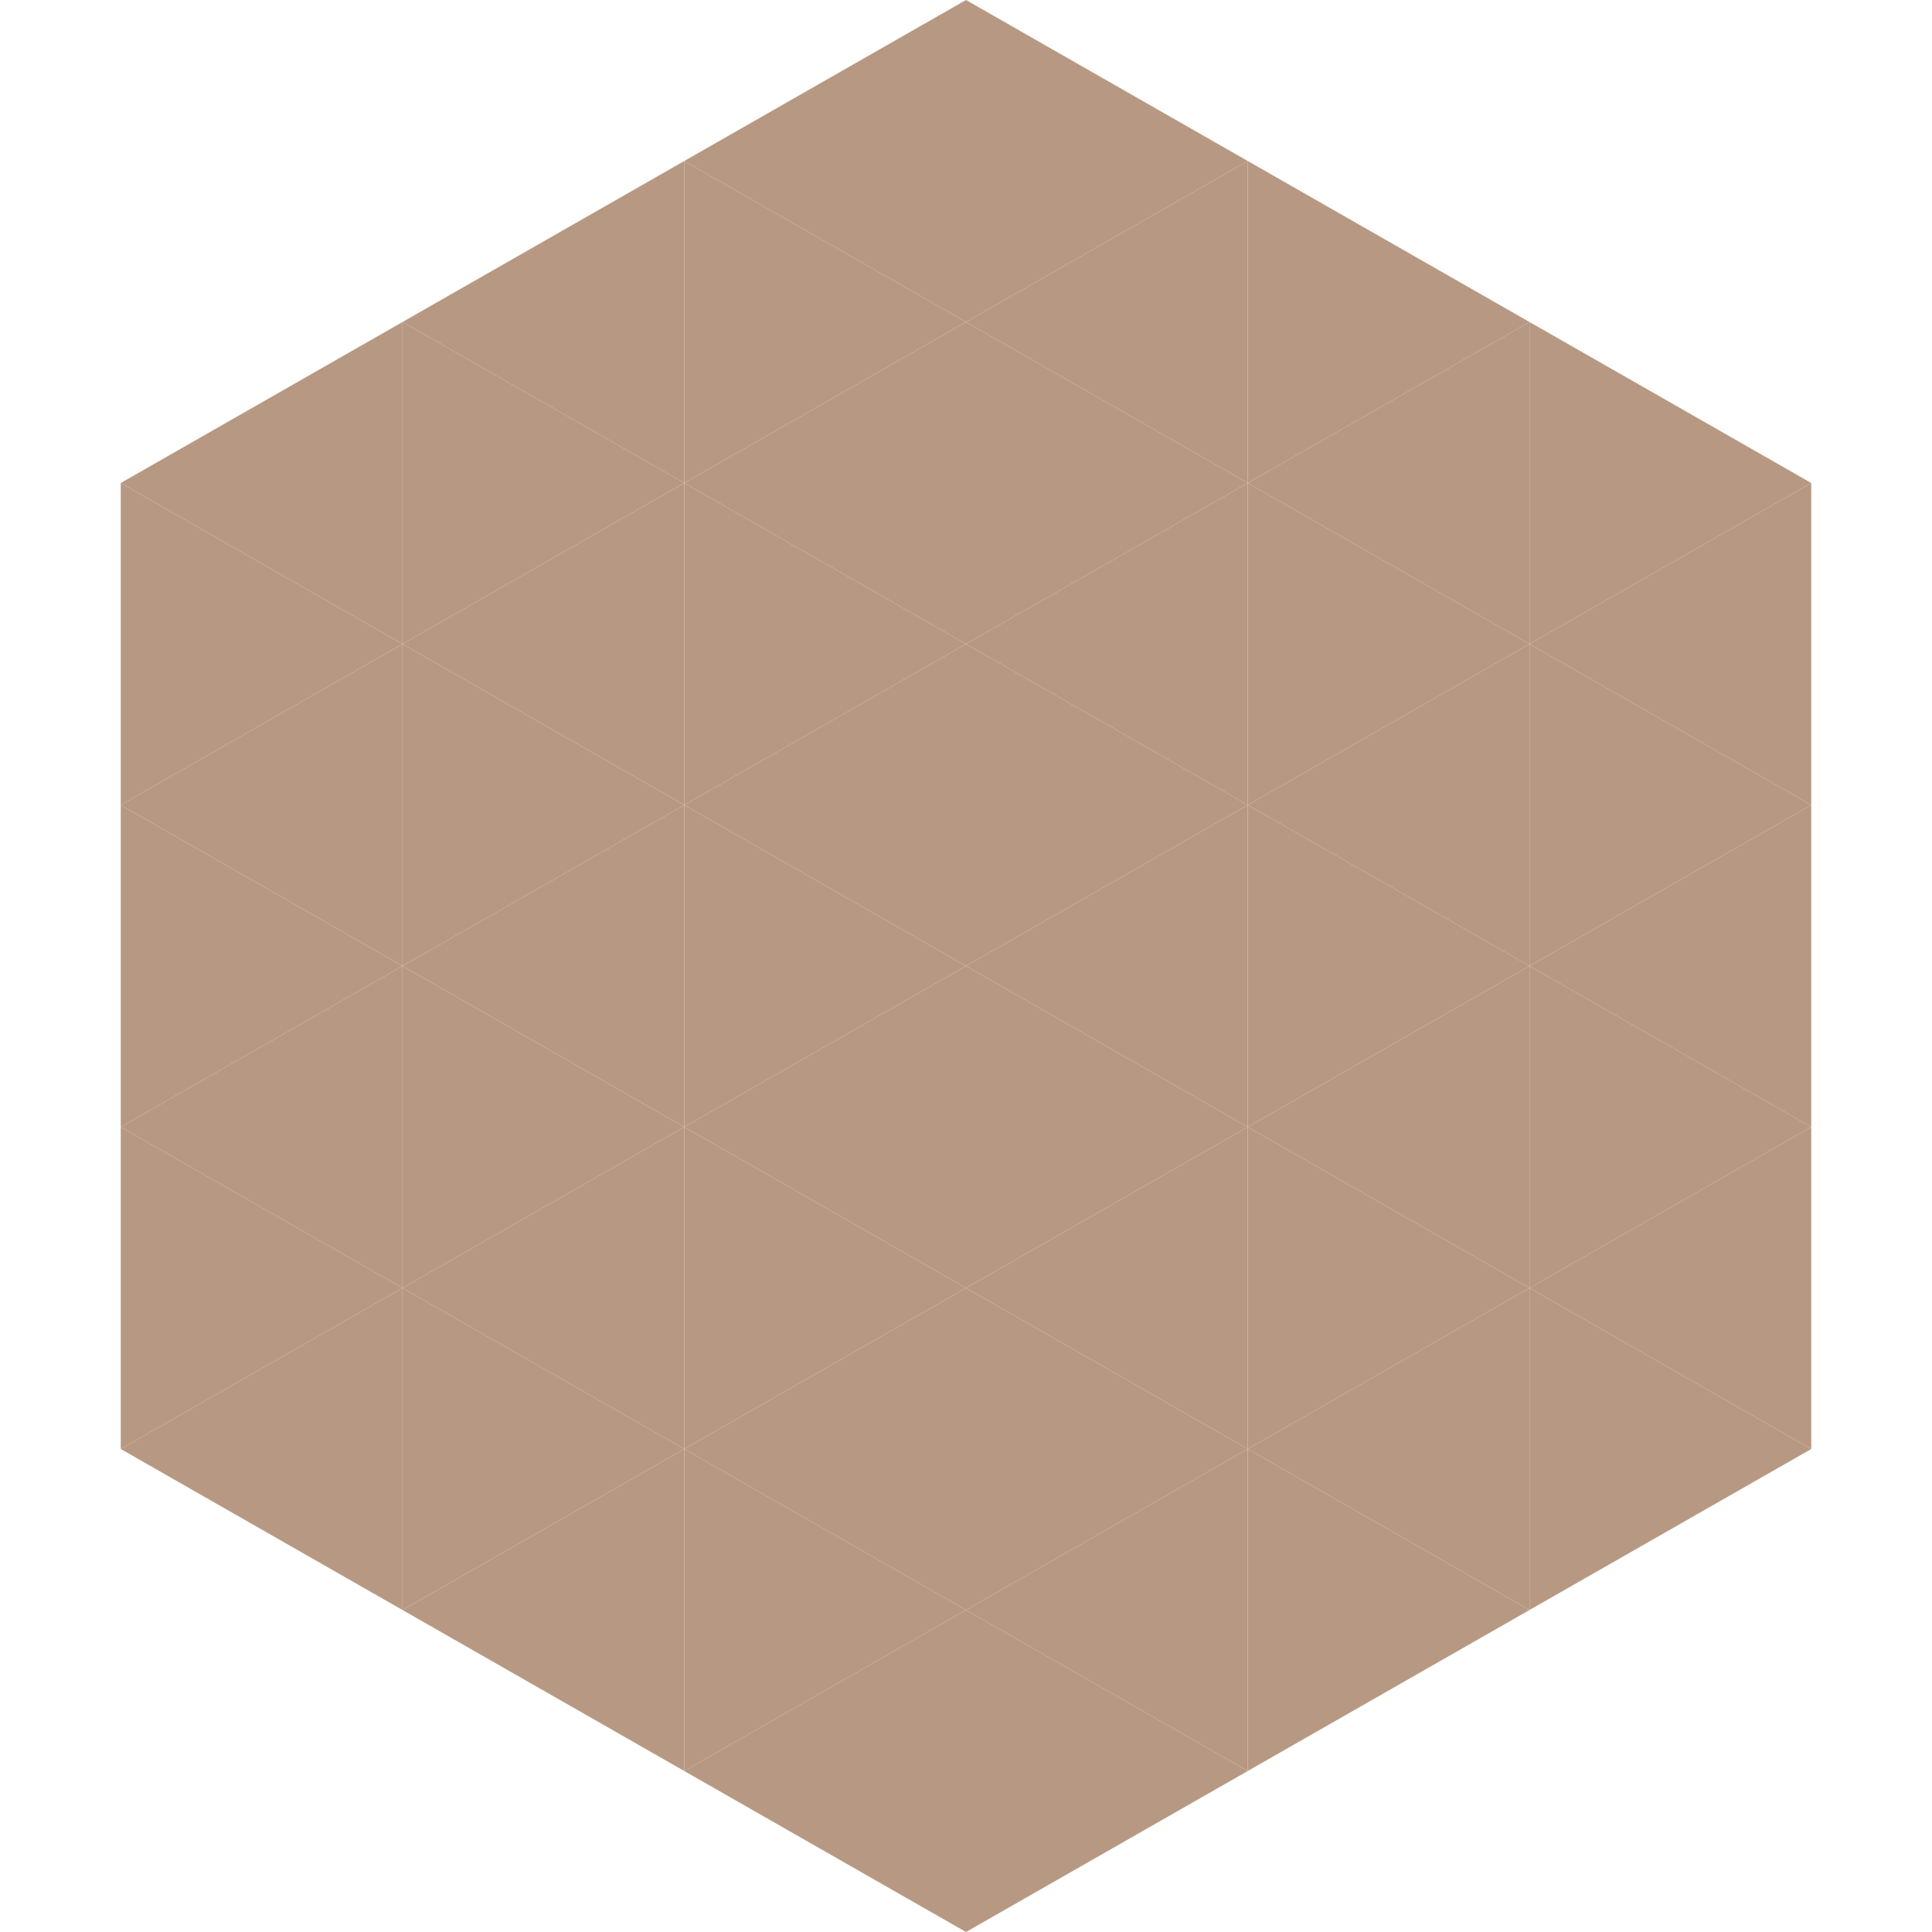 <?xml version="1.0"?>
<!-- Generated by SVGo -->
<svg width="240" height="240"
     xmlns="http://www.w3.org/2000/svg"
     xmlns:xlink="http://www.w3.org/1999/xlink">
<polygon points="50,40 15,60 50,80" style="fill:rgb(183,153,131)" />
<polygon points="190,40 225,60 190,80" style="fill:rgb(183,153,131)" />
<polygon points="15,60 50,80 15,100" style="fill:rgb(183,153,131)" />
<polygon points="225,60 190,80 225,100" style="fill:rgb(183,153,131)" />
<polygon points="50,80 15,100 50,120" style="fill:rgb(183,153,131)" />
<polygon points="190,80 225,100 190,120" style="fill:rgb(183,153,131)" />
<polygon points="15,100 50,120 15,140" style="fill:rgb(183,153,131)" />
<polygon points="225,100 190,120 225,140" style="fill:rgb(183,153,131)" />
<polygon points="50,120 15,140 50,160" style="fill:rgb(183,153,131)" />
<polygon points="190,120 225,140 190,160" style="fill:rgb(183,153,131)" />
<polygon points="15,140 50,160 15,180" style="fill:rgb(183,153,131)" />
<polygon points="225,140 190,160 225,180" style="fill:rgb(183,153,131)" />
<polygon points="50,160 15,180 50,200" style="fill:rgb(183,153,131)" />
<polygon points="190,160 225,180 190,200" style="fill:rgb(183,153,131)" />
<polygon points="15,180 50,200 15,220" style="fill:rgb(255,255,255); fill-opacity:0" />
<polygon points="225,180 190,200 225,220" style="fill:rgb(255,255,255); fill-opacity:0" />
<polygon points="50,0 85,20 50,40" style="fill:rgb(255,255,255); fill-opacity:0" />
<polygon points="190,0 155,20 190,40" style="fill:rgb(255,255,255); fill-opacity:0" />
<polygon points="85,20 50,40 85,60" style="fill:rgb(183,153,131)" />
<polygon points="155,20 190,40 155,60" style="fill:rgb(183,153,131)" />
<polygon points="50,40 85,60 50,80" style="fill:rgb(183,153,131)" />
<polygon points="190,40 155,60 190,80" style="fill:rgb(183,153,131)" />
<polygon points="85,60 50,80 85,100" style="fill:rgb(183,153,131)" />
<polygon points="155,60 190,80 155,100" style="fill:rgb(183,153,131)" />
<polygon points="50,80 85,100 50,120" style="fill:rgb(183,153,131)" />
<polygon points="190,80 155,100 190,120" style="fill:rgb(183,153,131)" />
<polygon points="85,100 50,120 85,140" style="fill:rgb(183,153,131)" />
<polygon points="155,100 190,120 155,140" style="fill:rgb(183,153,131)" />
<polygon points="50,120 85,140 50,160" style="fill:rgb(183,153,131)" />
<polygon points="190,120 155,140 190,160" style="fill:rgb(183,153,131)" />
<polygon points="85,140 50,160 85,180" style="fill:rgb(183,153,131)" />
<polygon points="155,140 190,160 155,180" style="fill:rgb(183,153,131)" />
<polygon points="50,160 85,180 50,200" style="fill:rgb(183,153,131)" />
<polygon points="190,160 155,180 190,200" style="fill:rgb(183,153,131)" />
<polygon points="85,180 50,200 85,220" style="fill:rgb(183,153,131)" />
<polygon points="155,180 190,200 155,220" style="fill:rgb(183,153,131)" />
<polygon points="120,0 85,20 120,40" style="fill:rgb(183,153,131)" />
<polygon points="120,0 155,20 120,40" style="fill:rgb(183,153,131)" />
<polygon points="85,20 120,40 85,60" style="fill:rgb(183,153,131)" />
<polygon points="155,20 120,40 155,60" style="fill:rgb(183,153,131)" />
<polygon points="120,40 85,60 120,80" style="fill:rgb(183,153,131)" />
<polygon points="120,40 155,60 120,80" style="fill:rgb(183,153,131)" />
<polygon points="85,60 120,80 85,100" style="fill:rgb(183,153,131)" />
<polygon points="155,60 120,80 155,100" style="fill:rgb(183,153,131)" />
<polygon points="120,80 85,100 120,120" style="fill:rgb(183,153,131)" />
<polygon points="120,80 155,100 120,120" style="fill:rgb(183,153,131)" />
<polygon points="85,100 120,120 85,140" style="fill:rgb(183,153,131)" />
<polygon points="155,100 120,120 155,140" style="fill:rgb(183,153,131)" />
<polygon points="120,120 85,140 120,160" style="fill:rgb(183,153,131)" />
<polygon points="120,120 155,140 120,160" style="fill:rgb(183,153,131)" />
<polygon points="85,140 120,160 85,180" style="fill:rgb(183,153,131)" />
<polygon points="155,140 120,160 155,180" style="fill:rgb(183,153,131)" />
<polygon points="120,160 85,180 120,200" style="fill:rgb(183,153,131)" />
<polygon points="120,160 155,180 120,200" style="fill:rgb(183,153,131)" />
<polygon points="85,180 120,200 85,220" style="fill:rgb(183,153,131)" />
<polygon points="155,180 120,200 155,220" style="fill:rgb(183,153,131)" />
<polygon points="120,200 85,220 120,240" style="fill:rgb(183,153,131)" />
<polygon points="120,200 155,220 120,240" style="fill:rgb(183,153,131)" />
<polygon points="85,220 120,240 85,260" style="fill:rgb(255,255,255); fill-opacity:0" />
<polygon points="155,220 120,240 155,260" style="fill:rgb(255,255,255); fill-opacity:0" />
</svg>
